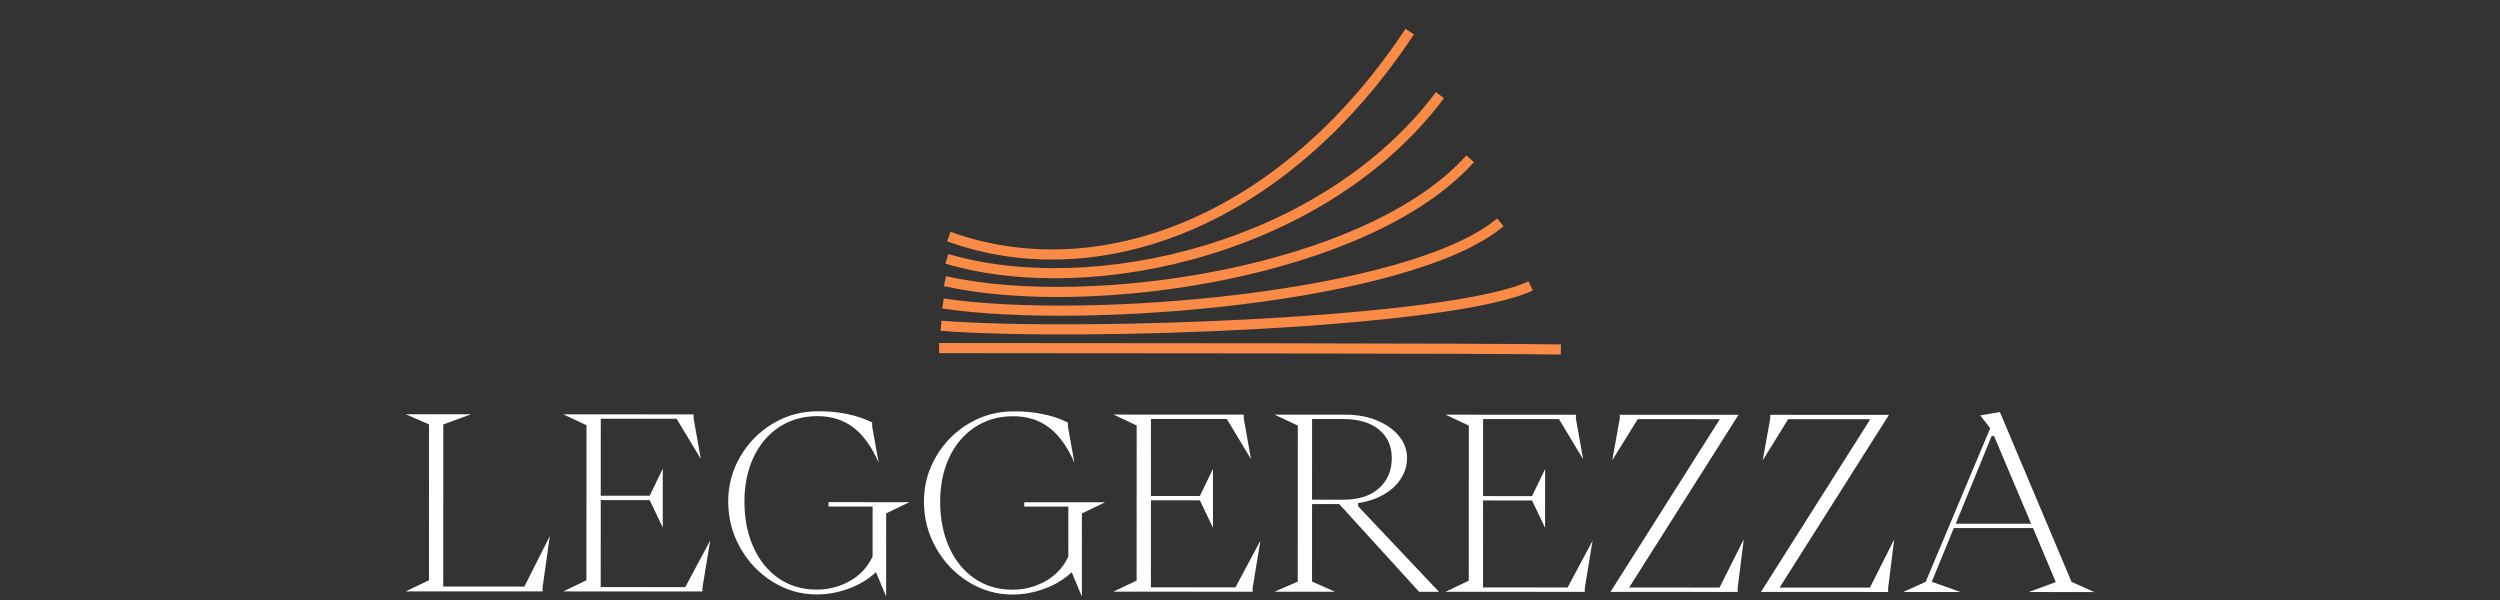 <svg xmlns="http://www.w3.org/2000/svg" id="Livello_2" viewBox="0 0 247.129 59.312"><rect x="0" y="0" width="247.129" height="59.312" fill="#333333" stroke="none"/><defs><style>.cls-1,.cls-2{fill:none;}.cls-3{fill:#fff;}.cls-2{stroke:#f98b47;stroke-miterlimit:10;}</style></defs><g id="Livello_1-2"><g><rect class="cls-1" width="247.129" height="59.312"></rect><path class="cls-2" d="M93.794,23.385c14.818,5.366,33.15-1.471,45.557-20.262m-45.749,22.466c14.618,4.294,37.509-1.172,48.738-16.182m-48.93,18.387c14.417,3.222,41.868-.874,51.919-12.102m-52.112,14.306c14.216,2.15,46.227-.575,55.101-8.022m-55.293,10.226c14.016,1.078,50.586-.276,58.282-3.941m-58.474,6.146c13.815,.006,54.944,.022,61.463,.139"></path><g><path class="cls-3" d="M53.635,58.463l-13.531-.005,2.3-1.101,.006-15.399-2.299-1.007,6.442,.002-2.731,1.005-.007,16.022,8.023,.003,2.517-5.004-.72,5.101v.383h0Z"></path><path class="cls-3" d="M69.441,58.47l-13.771-.006,2.3-1.101,.006-15.327-2.299-1.079,12.884,.006v.383l.717,4.024-2.394-3.977-7.496-.004-.003,7.616,4.838,.002,1.294-2.682-.002,5.819-1.292-2.707-4.838-.002-.003,8.598,8.358,.004,2.469-4.621-.769,4.67v.383h.001Z"></path><path class="cls-3" d="M86.589,56.561c-.751,.702-1.649,1.245-2.695,1.628s-2.104,.574-3.173,.573c-1.549,0-2.994-.416-4.334-1.247-1.341-.831-2.411-1.949-3.208-3.354s-1.196-2.938-1.195-4.599c0-1.596,.4-3.077,1.199-4.441,.799-1.365,1.873-2.45,3.223-3.256,1.349-.806,2.822-1.208,4.419-1.208,.99-.016,1.956,.073,2.898,.265,.941,.192,1.771,.472,2.49,.84v.383l.645,3.593c-.67-1.549-1.496-2.703-2.478-3.462-.981-.759-2.175-1.139-3.58-1.139-1.421,0-2.678,.357-3.772,1.076-1.094,.718-1.94,1.715-2.54,2.992-.599,1.277-.899,2.729-.9,4.358,0,1.692,.294,3.197,.885,4.515,.589,1.317,1.424,2.348,2.501,3.091,1.077,.742,2.326,1.114,3.748,1.115,1.197,0,2.299-.287,3.306-.861,1.006-.574,1.749-1.38,2.228-2.418l.002-4.934-4.359-.002v-.431l7.999,.003-2.299,1.102-.003,8.214-1.005-2.396h-.002Z"></path><path class="cls-3" d="M105.939,56.569c-.751,.703-1.649,1.245-2.695,1.628-1.046,.383-2.104,.574-3.173,.573-1.549,0-2.994-.416-4.334-1.247-1.341-.83-2.411-1.948-3.208-3.354-.797-1.405-1.196-2.938-1.195-4.599,0-1.596,.4-3.077,1.199-4.441,.799-1.365,1.873-2.45,3.223-3.256,1.349-.806,2.822-1.208,4.419-1.208,.99-.016,1.956,.073,2.898,.265,.941,.192,1.771,.472,2.49,.84v.383l.645,3.593c-.67-1.549-1.496-2.703-2.478-3.462-.981-.758-2.175-1.138-3.58-1.139-1.421,0-2.678,.357-3.772,1.076-1.094,.718-1.94,1.716-2.54,2.992-.599,1.277-.899,2.729-.9,4.358,0,1.692,.294,3.197,.885,4.515,.589,1.317,1.424,2.348,2.501,3.091,1.077,.742,2.326,1.114,3.748,1.115,1.197,0,2.299-.287,3.306-.861,1.006-.574,1.749-1.38,2.228-2.418l.002-4.934-4.359-.002v-.431l7.999,.003-2.299,1.102-.003,8.214-1.005-2.396h-.002Z"></path><path class="cls-3" d="M123.828,58.493l-13.771-.006,2.3-1.101,.006-15.327-2.299-1.079,12.884,.006v.383l.717,4.023-2.394-3.977-7.496-.003-.003,7.616,4.838,.002,1.294-2.682-.002,5.819-1.292-2.707-4.838-.002-.003,8.598,8.358,.004,2.469-4.621-.769,4.669v.384h0Z"></path><path class="cls-3" d="M128.283,57.489l.006-15.424-2.299-1.078,7.017,.003c1.149,0,2.187,.192,3.113,.576,.926,.383,1.652,.898,2.179,1.545,.526,.647,.79,1.37,.79,2.168,0,.719-.2,1.394-.6,2.023-.399,.631-.967,1.157-1.701,1.58s-1.581,.706-2.539,.85v.311l7.996,8.458h-1.964l-7.899-8.674h-2.683l-.003,7.662,2.275,1.007-5.987-.002,2.3-1.005h-.001Zm4.53-8.093c1.5,0,2.67-.378,3.508-1.137,.839-.757,1.258-1.751,1.259-2.98,0-1.182-.422-2.12-1.269-2.814-.846-.695-2.035-1.043-3.568-1.044h-3.042l-.003,7.974,3.114,.002h0Z"></path><path class="cls-3" d="M156.661,58.506l-13.771-.006,2.3-1.101,.006-15.328-2.299-1.078,12.884,.005v.384l.717,4.023-2.394-3.977-7.496-.003-.003,7.615,4.838,.003,1.294-2.682-.002,5.819-1.292-2.707-4.838-.002-.003,8.598,8.358,.003,2.469-4.62-.769,4.669v.384h0Z"></path><path class="cls-3" d="M171.773,58.512l-12.573-.005,10.808-17.071-8.119-.004-2.516,4.07,.744-4.118v-.384l11.735,.005-10.808,17.071,8.933,.004,2.396-4.765-.601,4.813v.383h.001Z"></path><path class="cls-3" d="M186.645,58.518l-12.573-.005,10.808-17.071-8.119-.003-2.516,4.07,.744-4.119v-.384l11.735,.005-10.808,17.071,8.933,.004,2.396-4.765-.601,4.813v.383h.001Z"></path><path class="cls-3" d="M193.782,58.521l-5.652-.002,2.228-1.005,6.376-15.181-.981-1.271,1.939-.334,7.082,16.791,2.251,1.007-6.49-.003,2.683-.98-2.249-5.342-7.832-.003-2.181,5.315,2.826,1.007h0Zm3.096-15.421l-3.548,8.669,7.448,.003-3.661-8.672s-.239,0-.239,0Z"></path></g></g></g></svg>
